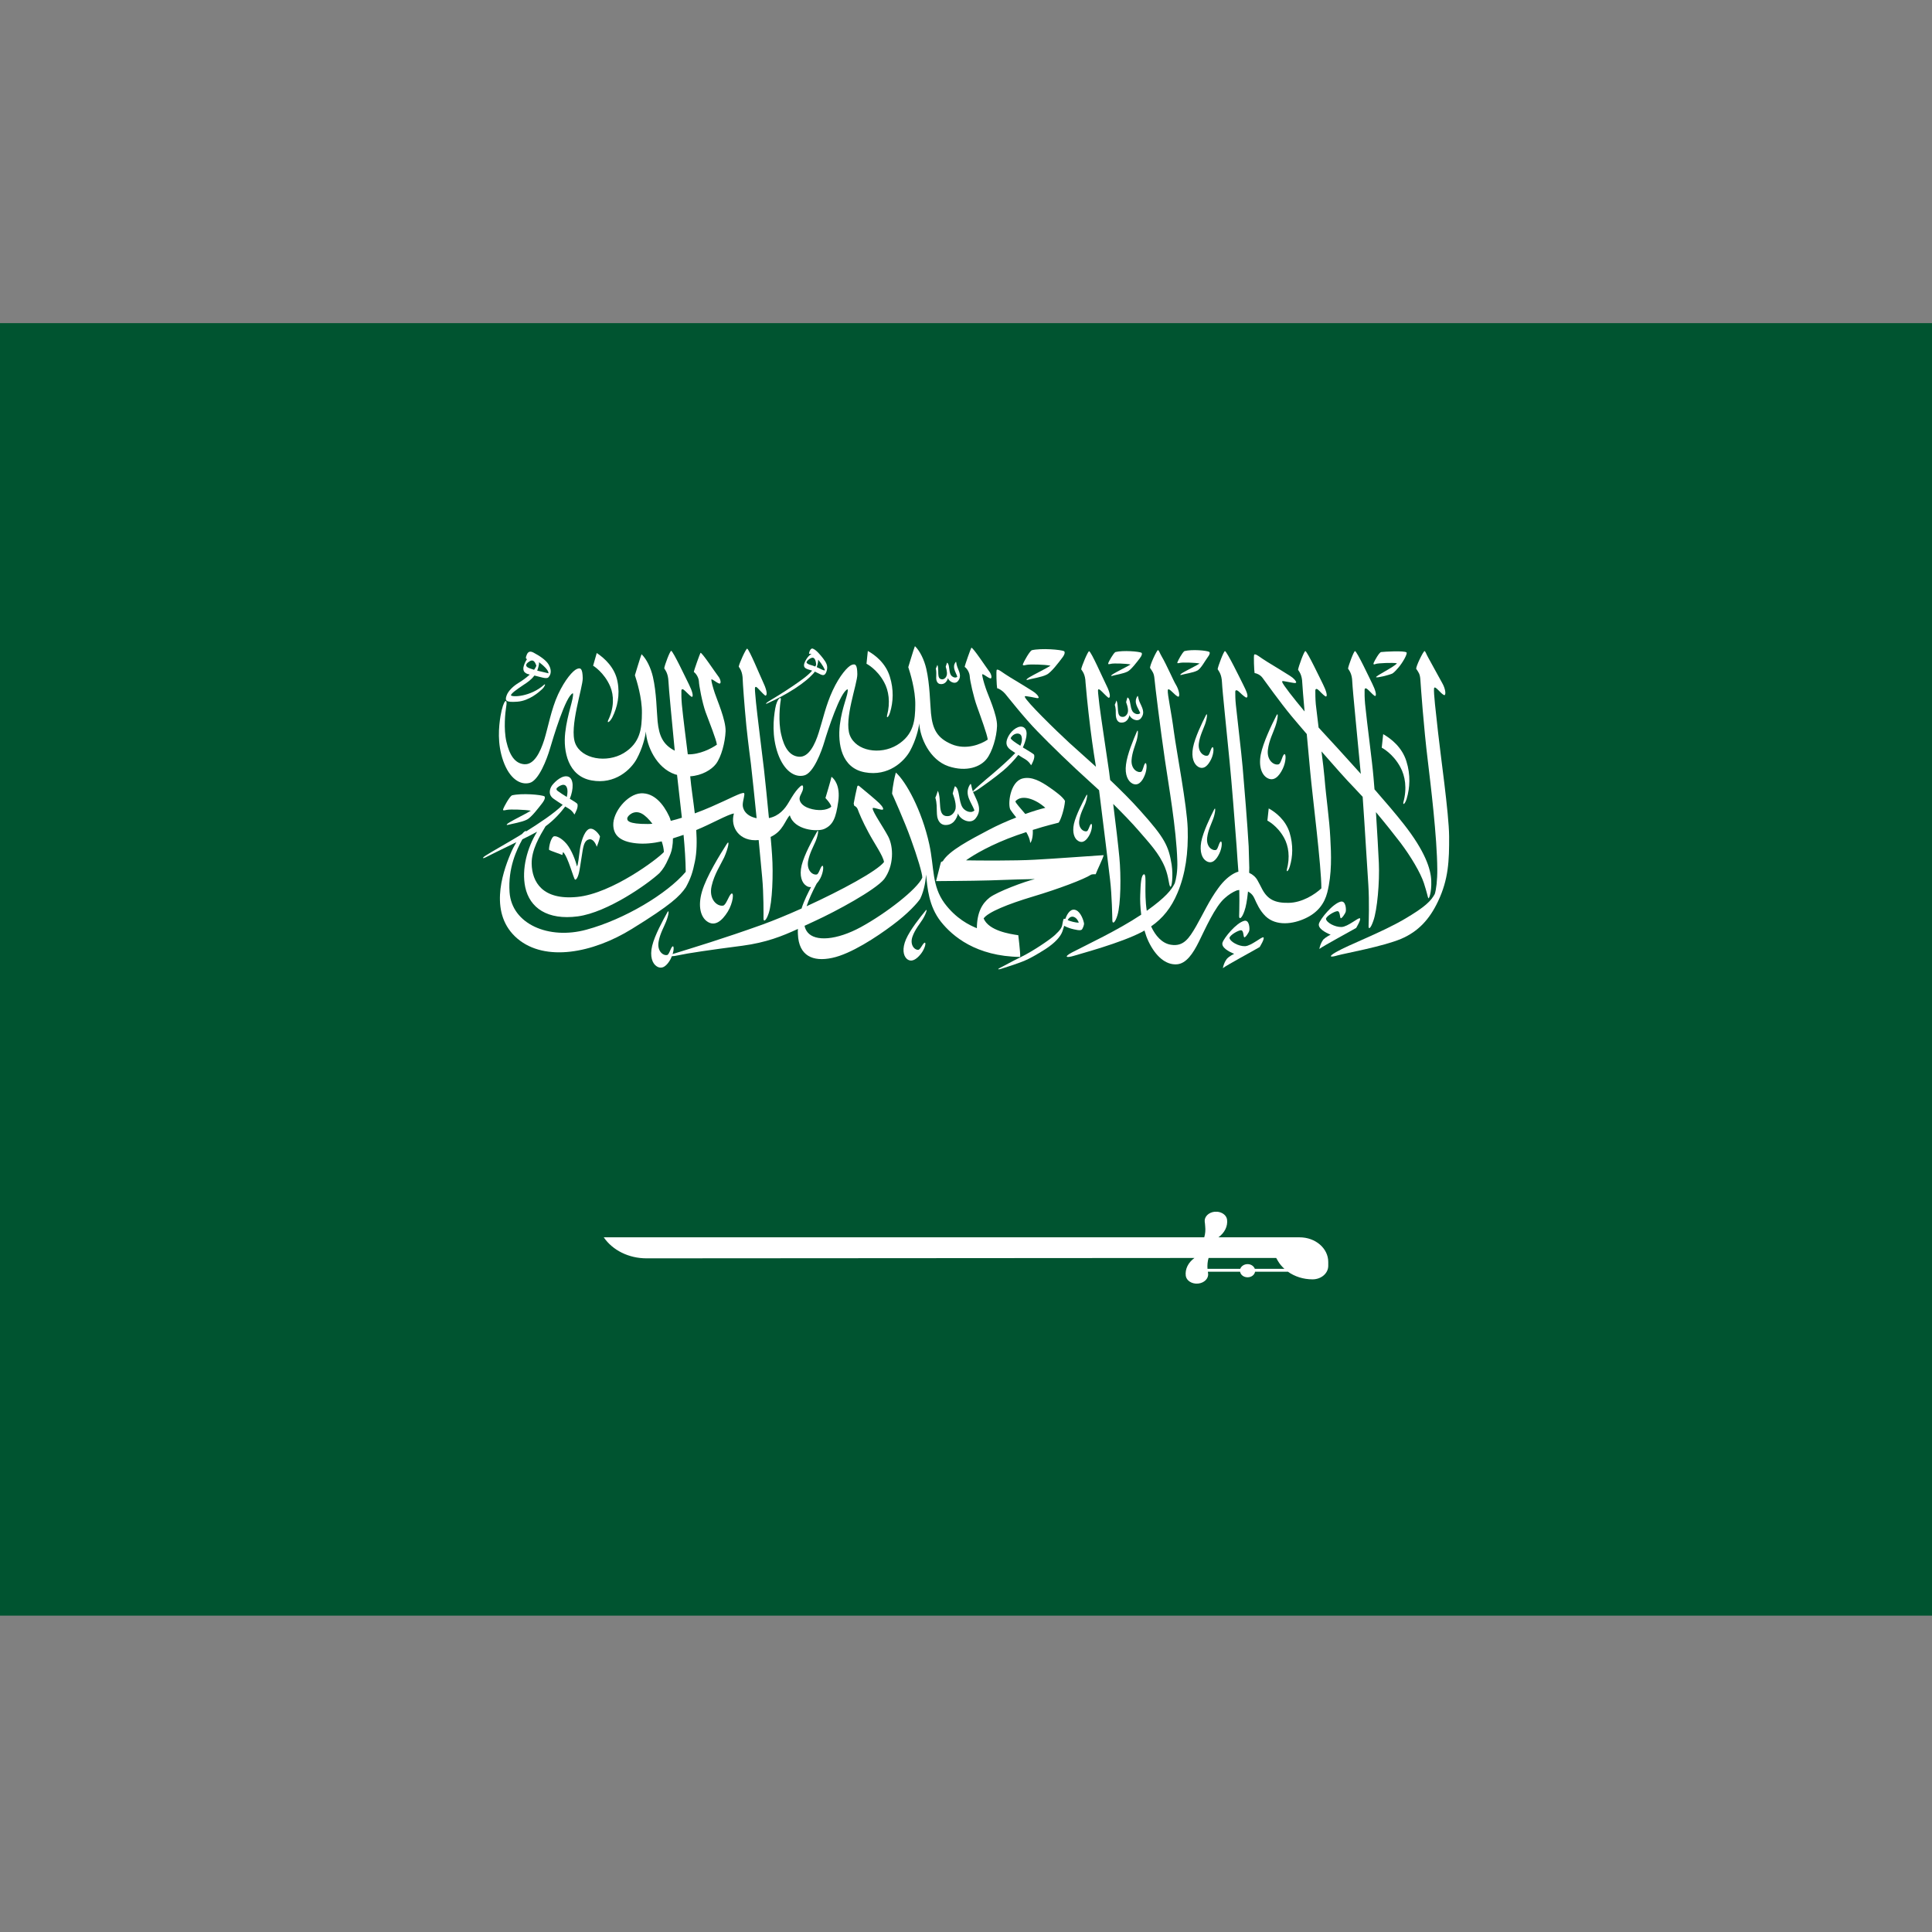 <svg width="16" height="16" viewBox="0 0 16 16" fill="none" xmlns="http://www.w3.org/2000/svg">
<rect x="0" y="0" width="16" height="16" fill="#808080" stroke="none"/>
<path d="M0 13.38H16V2.676H0V13.38Z" fill="#005430"/>
<path d="M12.001 6.927C12 6.739 11.927 6.232 11.909 6.062C11.89 5.892 11.872 5.738 11.876 5.702C11.881 5.667 11.934 5.751 11.962 5.757C11.977 5.754 11.97 5.702 11.944 5.657C11.926 5.626 11.865 5.512 11.828 5.446C11.81 5.414 11.806 5.396 11.798 5.392C11.789 5.388 11.722 5.525 11.729 5.54C11.748 5.568 11.76 5.581 11.763 5.63C11.766 5.679 11.791 6.03 11.824 6.296C11.848 6.497 11.901 6.929 11.903 7.198C11.904 7.286 11.894 7.369 11.882 7.404C11.852 7.459 11.806 7.509 11.632 7.611C11.437 7.725 11.176 7.821 11.064 7.885C10.995 7.925 11.018 7.93 11.078 7.912C11.139 7.895 11.451 7.839 11.604 7.775C11.746 7.714 11.839 7.613 11.909 7.465C11.996 7.282 12.002 7.127 12.001 6.927Z" fill="white"/>
<path d="M11.395 5.498C11.41 5.492 11.535 5.486 11.569 5.493C11.546 5.524 11.396 5.595 11.396 5.608C11.4 5.616 11.499 5.592 11.531 5.578C11.551 5.565 11.565 5.546 11.58 5.53C11.616 5.489 11.659 5.412 11.648 5.403C11.63 5.387 11.46 5.397 11.438 5.4C11.422 5.402 11.384 5.471 11.377 5.488C11.37 5.506 11.38 5.504 11.395 5.498Z" fill="white"/>
<path d="M11.65 6.613C11.676 6.525 11.683 6.417 11.647 6.304C11.611 6.188 11.52 6.117 11.455 6.08L11.443 6.192C11.443 6.192 11.535 6.238 11.597 6.353C11.637 6.426 11.654 6.529 11.622 6.644C11.617 6.672 11.637 6.657 11.65 6.613Z" fill="white"/>
<path d="M10.682 7.174C10.706 7.095 10.711 6.998 10.68 6.896C10.647 6.791 10.565 6.727 10.507 6.695L10.496 6.796C10.496 6.796 10.579 6.837 10.635 6.94C10.671 7.006 10.685 7.099 10.657 7.202C10.653 7.228 10.671 7.213 10.682 7.174Z" fill="white"/>
<path d="M7.322 5.65C7.36 5.719 7.375 5.817 7.346 5.926C7.341 5.953 7.36 5.938 7.372 5.897C7.397 5.813 7.403 5.711 7.369 5.603C7.335 5.493 7.249 5.425 7.187 5.391L7.176 5.497C7.176 5.497 7.263 5.54 7.322 5.65Z" fill="white"/>
<path d="M5.054 5.686C5.085 5.76 5.087 5.861 5.036 5.966C5.026 5.993 5.05 5.98 5.071 5.941C5.112 5.859 5.136 5.757 5.114 5.645C5.093 5.529 5.006 5.45 4.942 5.408L4.912 5.513C4.912 5.513 5.004 5.568 5.054 5.686Z" fill="white"/>
<path d="M5.68 7.348C5.721 7.273 5.737 7.223 5.755 7.134C5.771 7.056 5.772 6.966 5.766 6.874C5.887 6.825 6.03 6.743 6.078 6.737C6.045 6.851 6.124 6.973 6.283 6.957C6.295 7.086 6.306 7.199 6.312 7.266C6.325 7.403 6.323 7.576 6.323 7.606C6.322 7.636 6.344 7.63 6.366 7.563C6.396 7.473 6.405 7.238 6.394 7.082C6.392 7.044 6.387 6.991 6.382 6.931C6.485 6.884 6.502 6.791 6.541 6.752C6.576 6.874 6.767 6.891 6.826 6.865C6.899 6.832 6.923 6.774 6.942 6.638C6.961 6.503 6.906 6.448 6.886 6.433C6.884 6.45 6.836 6.609 6.836 6.609C6.836 6.609 6.882 6.657 6.884 6.681C6.847 6.714 6.769 6.716 6.704 6.695C6.638 6.674 6.618 6.634 6.622 6.608C6.626 6.581 6.65 6.557 6.651 6.525C6.652 6.492 6.636 6.502 6.61 6.53C6.584 6.559 6.567 6.585 6.531 6.646C6.501 6.697 6.453 6.758 6.368 6.775C6.354 6.628 6.338 6.471 6.327 6.372C6.321 6.32 6.265 5.87 6.261 5.819C6.258 5.776 6.251 5.724 6.252 5.7C6.254 5.68 6.266 5.688 6.284 5.708C6.303 5.728 6.336 5.764 6.341 5.761C6.361 5.751 6.341 5.693 6.316 5.641C6.291 5.588 6.206 5.381 6.188 5.372C6.179 5.368 6.121 5.495 6.118 5.521C6.127 5.536 6.15 5.561 6.151 5.631C6.151 5.651 6.164 5.836 6.181 6.011C6.197 6.165 6.217 6.311 6.219 6.328C6.233 6.446 6.249 6.612 6.266 6.776C6.173 6.758 6.149 6.697 6.151 6.662C6.153 6.623 6.171 6.578 6.162 6.568C6.144 6.558 6.039 6.617 5.891 6.681C5.85 6.699 5.803 6.718 5.754 6.736C5.741 6.625 5.724 6.519 5.717 6.438L5.716 6.429C5.813 6.423 5.893 6.374 5.929 6.327C5.974 6.268 6.005 6.148 6.009 6.056C6.012 5.963 5.937 5.794 5.92 5.741C5.902 5.687 5.893 5.65 5.891 5.631C5.889 5.613 5.931 5.653 5.957 5.661C5.975 5.664 5.969 5.626 5.947 5.599C5.926 5.573 5.809 5.395 5.801 5.407C5.796 5.415 5.749 5.545 5.746 5.565C5.765 5.578 5.786 5.611 5.788 5.643C5.789 5.676 5.815 5.817 5.843 5.896C5.872 5.975 5.933 6.126 5.937 6.167C5.893 6.198 5.794 6.25 5.696 6.247C5.679 6.109 5.658 5.949 5.647 5.836C5.643 5.792 5.642 5.746 5.643 5.721C5.643 5.702 5.657 5.704 5.676 5.724C5.696 5.744 5.725 5.773 5.731 5.771C5.744 5.767 5.733 5.723 5.707 5.671C5.681 5.619 5.577 5.398 5.559 5.39C5.55 5.386 5.503 5.51 5.501 5.535C5.51 5.551 5.533 5.575 5.536 5.645C5.538 5.701 5.565 5.975 5.588 6.217C5.491 6.167 5.458 6.095 5.446 5.974C5.438 5.89 5.437 5.735 5.407 5.605C5.39 5.532 5.355 5.458 5.313 5.418C5.303 5.442 5.258 5.592 5.258 5.592C5.272 5.635 5.318 5.779 5.316 5.905C5.315 6.03 5.305 6.152 5.165 6.237C5.025 6.321 4.816 6.287 4.764 6.156C4.712 6.024 4.827 5.694 4.826 5.616C4.824 5.538 4.81 5.527 4.778 5.54C4.745 5.553 4.679 5.628 4.622 5.75C4.565 5.873 4.539 6.024 4.507 6.127C4.474 6.23 4.423 6.335 4.342 6.329C4.262 6.323 4.219 6.25 4.194 6.143C4.169 6.036 4.185 5.896 4.191 5.86C4.208 5.77 4.169 5.788 4.145 5.93C4.131 6.017 4.116 6.157 4.168 6.303C4.22 6.449 4.308 6.503 4.385 6.484C4.462 6.466 4.53 6.284 4.554 6.202C4.578 6.121 4.685 5.759 4.745 5.741C4.754 5.782 4.698 5.913 4.681 6.067C4.663 6.221 4.704 6.428 4.899 6.463C5.093 6.499 5.225 6.373 5.273 6.285C5.321 6.197 5.343 6.104 5.349 6.058C5.355 6.176 5.435 6.36 5.591 6.413L5.607 6.417C5.617 6.514 5.633 6.64 5.647 6.772C5.617 6.782 5.586 6.79 5.555 6.798C5.552 6.785 5.547 6.772 5.542 6.761C5.494 6.658 5.416 6.564 5.307 6.57C5.195 6.577 5.074 6.726 5.079 6.835C5.082 6.908 5.123 6.969 5.269 6.984C5.336 6.991 5.407 6.984 5.48 6.968C5.49 6.998 5.497 7.028 5.498 7.056C5.451 7.11 5.068 7.4 4.78 7.428C4.493 7.456 4.406 7.305 4.403 7.153C4.401 7.038 4.47 6.923 4.518 6.843C4.588 6.792 4.645 6.728 4.681 6.679C4.691 6.685 4.7 6.691 4.709 6.696C4.743 6.716 4.757 6.746 4.757 6.746C4.763 6.736 4.793 6.683 4.781 6.657C4.776 6.65 4.75 6.634 4.719 6.615C4.752 6.533 4.751 6.451 4.709 6.433C4.661 6.413 4.599 6.469 4.572 6.504C4.559 6.522 4.553 6.542 4.553 6.559C4.553 6.581 4.563 6.601 4.589 6.618C4.614 6.636 4.638 6.651 4.66 6.665C4.597 6.732 4.449 6.828 4.358 6.885C4.354 6.877 4.341 6.886 4.323 6.907L4.299 6.922C4.226 6.967 4.053 7.064 4.018 7.088C3.984 7.112 4.006 7.108 4.018 7.102C4.043 7.089 4.074 7.074 4.11 7.056C4.16 7.031 4.219 7.003 4.276 6.975C4.259 7.004 4.241 7.038 4.226 7.075C4.158 7.237 4.047 7.572 4.286 7.774C4.515 7.967 4.908 7.894 5.233 7.693C5.559 7.492 5.63 7.421 5.68 7.348ZM4.618 6.55C4.607 6.542 4.605 6.531 4.615 6.523C4.626 6.513 4.641 6.504 4.658 6.5C4.694 6.494 4.709 6.535 4.694 6.6C4.667 6.583 4.639 6.566 4.618 6.55ZM5.366 6.824C5.2 6.825 5.192 6.795 5.195 6.775C5.198 6.756 5.25 6.703 5.315 6.738C5.343 6.753 5.374 6.784 5.403 6.822C5.39 6.823 5.378 6.824 5.366 6.824ZM4.857 7.699C4.544 7.785 4.238 7.652 4.22 7.389C4.206 7.188 4.279 7.036 4.326 6.951C4.371 6.929 4.413 6.907 4.448 6.888C4.366 7.02 4.318 7.198 4.35 7.348C4.387 7.519 4.534 7.622 4.785 7.589C5.032 7.556 5.367 7.319 5.462 7.23C5.491 7.198 5.51 7.169 5.536 7.11C5.547 7.086 5.562 7.054 5.567 7.017C5.571 6.994 5.573 6.969 5.573 6.943C5.602 6.934 5.632 6.924 5.661 6.914C5.671 7.022 5.678 7.128 5.679 7.22C5.525 7.402 5.171 7.614 4.857 7.699Z" fill="white"/>
<path d="M10.341 7.01C10.331 6.833 10.305 6.514 10.291 6.353C10.278 6.209 10.253 6.011 10.235 5.838C10.23 5.794 10.23 5.752 10.23 5.728C10.231 5.708 10.25 5.716 10.269 5.736C10.288 5.755 10.318 5.78 10.324 5.777C10.343 5.767 10.32 5.719 10.294 5.667C10.268 5.615 10.163 5.4 10.145 5.392C10.136 5.388 10.087 5.517 10.084 5.542C10.093 5.558 10.117 5.582 10.12 5.652C10.123 5.722 10.158 6.046 10.183 6.307C10.201 6.489 10.224 6.786 10.241 7.009C10.24 7.01 10.256 7.222 10.258 7.246C10.268 7.383 10.263 7.556 10.262 7.586C10.261 7.616 10.283 7.611 10.306 7.544C10.331 7.476 10.344 7.323 10.346 7.186L10.341 7.01Z" fill="white"/>
<path d="M9.45 6.392C9.418 6.402 9.367 6.368 9.371 6.296C9.375 6.232 9.402 6.171 9.413 6.133C9.427 6.081 9.427 6.03 9.415 6.059C9.387 6.123 9.335 6.247 9.325 6.332C9.314 6.416 9.341 6.47 9.378 6.489C9.424 6.512 9.458 6.475 9.48 6.421C9.502 6.369 9.498 6.308 9.483 6.322C9.47 6.337 9.465 6.387 9.45 6.392Z" fill="white"/>
<path d="M8.988 6.654C9.005 6.608 9.009 6.564 8.996 6.588C8.966 6.643 8.911 6.749 8.894 6.822C8.878 6.896 8.898 6.946 8.929 6.964C8.968 6.988 9 6.958 9.024 6.912C9.047 6.867 9.048 6.813 9.034 6.825C9.022 6.837 9.014 6.881 9 6.884C8.971 6.891 8.929 6.857 8.938 6.795C8.946 6.738 8.975 6.687 8.988 6.654Z" fill="white"/>
<path d="M7.642 7.612C7.67 7.566 7.684 7.517 7.665 7.542C7.62 7.596 7.537 7.701 7.503 7.779C7.47 7.856 7.48 7.914 7.51 7.941C7.548 7.973 7.589 7.946 7.626 7.9C7.661 7.856 7.674 7.798 7.655 7.808C7.639 7.819 7.621 7.865 7.605 7.866C7.572 7.868 7.533 7.823 7.557 7.756C7.578 7.696 7.621 7.646 7.642 7.612Z" fill="white"/>
<path d="M10.001 6.258C9.969 6.266 9.92 6.229 9.928 6.158C9.936 6.094 9.967 6.035 9.98 5.997C9.998 5.946 10.001 5.895 9.987 5.923C9.955 5.986 9.896 6.107 9.88 6.191C9.864 6.275 9.888 6.33 9.924 6.351C9.969 6.376 10.004 6.341 10.03 6.288C10.055 6.237 10.054 6.176 10.038 6.19C10.025 6.204 10.017 6.254 10.001 6.258Z" fill="white"/>
<path d="M9.992 7.132C10.037 7.158 10.072 7.123 10.098 7.069C10.123 7.018 10.123 6.958 10.107 6.971C10.093 6.985 10.086 7.035 10.07 7.039C10.037 7.047 9.989 7.011 9.997 6.939C10.004 6.875 10.035 6.816 10.048 6.779C10.066 6.727 10.069 6.676 10.055 6.704C10.023 6.767 9.964 6.888 9.948 6.972C9.933 7.056 9.956 7.112 9.992 7.132Z" fill="white"/>
<path d="M10.562 6.015C10.584 5.952 10.588 5.891 10.571 5.925C10.532 6.001 10.461 6.148 10.441 6.249C10.422 6.351 10.451 6.418 10.495 6.443C10.549 6.474 10.592 6.431 10.623 6.367C10.653 6.305 10.652 6.232 10.633 6.248C10.617 6.265 10.608 6.326 10.588 6.33C10.549 6.34 10.49 6.296 10.5 6.21C10.509 6.132 10.547 6.061 10.562 6.015Z" fill="white"/>
<path d="M5.997 7.101C6.032 7.024 6.045 6.948 6.019 6.989C5.961 7.08 5.851 7.257 5.814 7.382C5.777 7.507 5.804 7.595 5.856 7.631C5.92 7.676 5.979 7.627 6.027 7.55C6.072 7.476 6.081 7.383 6.055 7.402C6.033 7.422 6.013 7.496 5.988 7.5C5.937 7.508 5.869 7.446 5.893 7.339C5.914 7.242 5.971 7.156 5.997 7.101Z" fill="white"/>
<path d="M10.926 7.859C10.953 7.837 11.188 7.71 11.231 7.685C11.231 7.685 11.275 7.612 11.262 7.605C11.249 7.597 11.163 7.675 11.11 7.677C11.056 7.679 10.983 7.64 10.981 7.608C10.988 7.584 11.052 7.547 11.075 7.546C11.099 7.544 11.095 7.597 11.103 7.604C11.11 7.61 11.141 7.567 11.145 7.549C11.149 7.531 11.146 7.457 11.103 7.467C11.036 7.484 10.935 7.609 10.923 7.649C10.912 7.688 10.974 7.722 11.02 7.741C11.016 7.742 10.982 7.759 10.96 7.78C10.96 7.78 10.937 7.806 10.926 7.859Z" fill="white"/>
<path d="M10.127 8.018C10.155 7.995 10.389 7.869 10.432 7.843C10.432 7.843 10.477 7.771 10.463 7.763C10.45 7.755 10.364 7.833 10.311 7.836C10.258 7.838 10.185 7.798 10.182 7.766C10.189 7.742 10.253 7.705 10.277 7.704C10.3 7.703 10.296 7.755 10.304 7.762C10.312 7.768 10.342 7.725 10.346 7.707C10.35 7.69 10.347 7.615 10.304 7.626C10.237 7.643 10.136 7.768 10.124 7.807C10.113 7.846 10.175 7.881 10.221 7.899C10.217 7.901 10.183 7.917 10.162 7.939C10.162 7.939 10.138 7.965 10.127 8.018Z" fill="white"/>
<path d="M8.324 5.745C8.345 5.77 8.483 5.946 8.591 6.056C8.698 6.167 8.883 6.346 9.019 6.468C9.046 6.492 9.074 6.518 9.102 6.544C9.136 6.809 9.176 7.145 9.193 7.284C9.209 7.42 9.211 7.593 9.212 7.623C9.212 7.653 9.234 7.647 9.254 7.58C9.282 7.489 9.285 7.254 9.27 7.099C9.261 7.003 9.24 6.823 9.219 6.658C9.299 6.737 9.375 6.816 9.426 6.875C9.52 6.984 9.599 7.066 9.647 7.182C9.681 7.265 9.678 7.33 9.692 7.343C9.704 7.354 9.717 7.256 9.703 7.16C9.678 7.005 9.645 6.939 9.446 6.717C9.371 6.632 9.281 6.543 9.194 6.46C9.191 6.435 9.187 6.411 9.185 6.39C9.178 6.338 9.11 5.889 9.105 5.839C9.101 5.795 9.093 5.744 9.093 5.719C9.094 5.7 9.106 5.708 9.125 5.727C9.145 5.747 9.178 5.782 9.184 5.779C9.203 5.769 9.182 5.711 9.155 5.659C9.129 5.607 9.039 5.402 9.02 5.393C9.011 5.389 8.957 5.518 8.954 5.543C8.964 5.559 8.988 5.583 8.99 5.653C8.991 5.673 9.008 5.857 9.03 6.032C9.049 6.186 9.073 6.332 9.076 6.349L9.076 6.35C8.986 6.268 8.906 6.198 8.858 6.154C8.746 6.051 8.497 5.808 8.487 5.771C8.485 5.76 8.504 5.767 8.54 5.772C8.575 5.778 8.607 5.79 8.601 5.773C8.599 5.765 8.585 5.744 8.551 5.723C8.517 5.702 8.43 5.647 8.365 5.609C8.3 5.57 8.268 5.538 8.255 5.547C8.248 5.551 8.254 5.684 8.258 5.7C8.274 5.702 8.303 5.721 8.324 5.745Z" fill="white"/>
<path d="M8.502 5.506C8.528 5.5 8.655 5.503 8.7 5.513C8.681 5.527 8.552 5.592 8.526 5.608C8.501 5.623 8.495 5.632 8.507 5.631C8.544 5.62 8.628 5.608 8.668 5.587C8.706 5.569 8.77 5.483 8.795 5.45C8.82 5.418 8.82 5.402 8.813 5.393C8.788 5.38 8.623 5.366 8.544 5.385C8.522 5.4 8.479 5.48 8.473 5.496C8.466 5.513 8.475 5.512 8.502 5.506Z" fill="white"/>
<path d="M9.203 5.497C9.224 5.492 9.326 5.495 9.363 5.503C9.347 5.514 9.243 5.566 9.223 5.579C9.202 5.591 9.197 5.599 9.207 5.598C9.237 5.589 9.304 5.579 9.337 5.562C9.367 5.548 9.419 5.478 9.439 5.452C9.459 5.426 9.459 5.413 9.454 5.406C9.433 5.395 9.301 5.384 9.237 5.4C9.219 5.412 9.184 5.476 9.179 5.489C9.174 5.503 9.181 5.502 9.203 5.497Z" fill="white"/>
<path d="M9.775 5.489C9.796 5.485 9.898 5.487 9.935 5.495C9.92 5.506 9.816 5.558 9.795 5.571C9.774 5.584 9.769 5.591 9.78 5.59C9.809 5.581 9.882 5.571 9.914 5.554C9.945 5.54 9.981 5.47 10.001 5.444C10.021 5.418 10.021 5.405 10.015 5.399C9.995 5.387 9.873 5.376 9.809 5.392C9.791 5.404 9.757 5.468 9.752 5.482C9.746 5.495 9.753 5.494 9.775 5.489Z" fill="white"/>
<path d="M9.419 5.766C9.385 5.82 9.427 5.863 9.443 5.906C9.422 5.925 9.39 5.908 9.379 5.891C9.357 5.857 9.364 5.786 9.337 5.776C9.33 5.795 9.326 5.816 9.326 5.816C9.326 5.816 9.346 5.864 9.341 5.895C9.338 5.914 9.321 5.937 9.299 5.937C9.24 5.939 9.269 5.851 9.246 5.801C9.241 5.813 9.238 5.826 9.232 5.837C9.237 5.85 9.239 5.869 9.24 5.879C9.241 5.9 9.239 5.923 9.243 5.94C9.248 5.966 9.262 5.983 9.283 5.984C9.327 5.988 9.348 5.952 9.354 5.922C9.362 5.952 9.42 5.985 9.449 5.948C9.487 5.9 9.457 5.858 9.437 5.812C9.423 5.778 9.427 5.756 9.419 5.766Z" fill="white"/>
<path d="M7.754 5.626C7.757 5.648 7.769 5.663 7.787 5.665C7.825 5.67 7.844 5.64 7.851 5.615C7.856 5.641 7.905 5.672 7.932 5.642C7.967 5.601 7.943 5.564 7.928 5.523C7.917 5.494 7.922 5.475 7.914 5.483C7.882 5.528 7.917 5.567 7.928 5.605C7.909 5.62 7.883 5.604 7.874 5.589C7.856 5.559 7.866 5.499 7.843 5.488C7.837 5.504 7.832 5.522 7.832 5.522C7.832 5.522 7.847 5.564 7.841 5.591C7.837 5.608 7.822 5.626 7.803 5.626C7.752 5.625 7.781 5.55 7.763 5.506C7.759 5.516 7.755 5.527 7.75 5.537C7.753 5.548 7.754 5.564 7.754 5.573C7.755 5.591 7.752 5.611 7.754 5.626Z" fill="white"/>
<path d="M8.962 7.695C8.967 7.686 8.98 7.661 8.977 7.644C8.974 7.627 8.953 7.556 8.912 7.538C8.872 7.52 8.842 7.557 8.823 7.609L8.809 7.609C8.806 7.617 8.802 7.628 8.799 7.649C8.795 7.679 8.786 7.698 8.735 7.745C8.692 7.784 8.552 7.878 8.462 7.922C8.372 7.966 8.306 8.004 8.282 8.015C8.258 8.027 8.265 8.031 8.289 8.024C8.313 8.017 8.433 7.978 8.481 7.958C8.529 7.938 8.587 7.905 8.658 7.86C8.736 7.809 8.783 7.758 8.799 7.712C8.81 7.68 8.813 7.667 8.813 7.667C8.813 7.667 8.842 7.685 8.892 7.696C8.942 7.708 8.956 7.704 8.962 7.695ZM8.894 7.594C8.916 7.602 8.93 7.627 8.934 7.641C8.908 7.642 8.862 7.629 8.842 7.62C8.854 7.597 8.874 7.586 8.894 7.594Z" fill="white"/>
<path d="M8.433 7.745C8.363 7.735 8.188 7.708 8.146 7.606C8.182 7.554 8.347 7.487 8.554 7.425C8.762 7.363 8.978 7.282 9.037 7.243C9.049 7.239 9.074 7.24 9.074 7.24C9.084 7.21 9.137 7.104 9.14 7.082C9.082 7.085 8.725 7.112 8.566 7.12C8.407 7.129 8.102 7.127 8 7.125C8.062 7.08 8.21 6.992 8.422 6.917C8.45 6.908 8.475 6.899 8.499 6.891C8.517 6.922 8.53 6.953 8.532 6.981C8.546 6.967 8.556 6.921 8.553 6.873C8.676 6.834 8.74 6.821 8.767 6.813C8.785 6.791 8.815 6.699 8.82 6.633C8.801 6.599 8.744 6.557 8.692 6.521C8.621 6.472 8.545 6.428 8.469 6.447C8.364 6.473 8.344 6.665 8.368 6.706C8.376 6.719 8.394 6.742 8.416 6.77C8.339 6.8 8.26 6.835 8.19 6.872C8.033 6.955 7.859 7.045 7.808 7.132L7.793 7.139C7.789 7.148 7.757 7.282 7.752 7.297C7.785 7.296 8.027 7.296 8.197 7.291C8.366 7.285 8.514 7.28 8.571 7.28C8.486 7.3 8.261 7.384 8.196 7.433C8.132 7.483 8.091 7.558 8.09 7.687C8.03 7.663 7.918 7.609 7.822 7.48C7.716 7.335 7.738 7.187 7.696 6.992C7.634 6.709 7.502 6.471 7.419 6.398C7.392 6.498 7.388 6.573 7.388 6.573C7.388 6.573 7.491 6.801 7.543 6.947C7.596 7.093 7.64 7.237 7.638 7.269C7.595 7.364 7.341 7.562 7.129 7.678C6.928 7.787 6.751 7.799 6.688 7.721C6.676 7.706 6.667 7.688 6.663 7.667C6.69 7.654 6.717 7.642 6.745 7.629C6.926 7.546 7.247 7.372 7.322 7.281C7.403 7.171 7.402 7.015 7.355 6.926C7.307 6.837 7.233 6.734 7.227 6.697C7.223 6.68 7.275 6.704 7.306 6.706C7.322 6.705 7.314 6.684 7.282 6.652C7.256 6.626 7.156 6.543 7.117 6.511C7.108 6.502 7.101 6.506 7.099 6.515C7.091 6.548 7.076 6.619 7.07 6.654L7.074 6.672C7.085 6.678 7.098 6.686 7.104 6.704C7.113 6.73 7.143 6.803 7.193 6.895C7.242 6.987 7.314 7.088 7.321 7.139C7.263 7.214 6.968 7.373 6.68 7.505C6.698 7.45 6.726 7.387 6.763 7.318C6.774 7.306 6.784 7.291 6.793 7.275C6.821 7.222 6.824 7.158 6.807 7.172C6.792 7.186 6.781 7.238 6.764 7.242C6.729 7.249 6.68 7.208 6.692 7.133C6.704 7.066 6.739 7.005 6.755 6.966C6.777 6.912 6.782 6.859 6.766 6.888C6.729 6.953 6.661 7.078 6.639 7.166C6.618 7.253 6.641 7.313 6.678 7.336C6.691 7.345 6.705 7.348 6.717 7.346C6.692 7.394 6.661 7.453 6.638 7.524C6.522 7.576 6.41 7.622 6.317 7.656C5.982 7.776 5.744 7.847 5.577 7.899L5.57 7.902C5.583 7.862 5.581 7.828 5.568 7.839C5.553 7.853 5.542 7.905 5.525 7.909C5.49 7.916 5.441 7.875 5.454 7.8C5.465 7.733 5.501 7.672 5.516 7.633C5.538 7.579 5.544 7.526 5.527 7.555C5.491 7.62 5.422 7.745 5.401 7.833C5.38 7.92 5.402 7.98 5.439 8.003C5.485 8.032 5.524 7.997 5.554 7.942L5.564 7.919C5.575 7.919 5.592 7.917 5.619 7.911C5.695 7.894 5.886 7.866 6.149 7.832C6.344 7.806 6.478 7.753 6.608 7.693C6.607 7.707 6.607 7.722 6.608 7.737C6.615 7.916 6.732 7.967 6.891 7.933C7.046 7.901 7.261 7.759 7.389 7.663C7.524 7.563 7.601 7.474 7.621 7.443C7.657 7.367 7.667 7.283 7.669 7.243C7.681 7.352 7.69 7.504 7.793 7.634C7.888 7.753 8.083 7.92 8.449 7.925C8.45 7.881 8.433 7.745 8.433 7.745ZM8.409 6.636C8.461 6.577 8.573 6.615 8.657 6.69C8.614 6.7 8.555 6.718 8.491 6.741C8.453 6.695 8.41 6.65 8.409 6.636Z" fill="white"/>
<path d="M6.351 5.827C6.375 5.816 6.448 5.783 6.526 5.737C6.604 5.692 6.678 5.637 6.714 5.6C6.728 5.586 6.74 5.575 6.748 5.562C6.771 5.572 6.787 5.582 6.797 5.586C6.813 5.592 6.833 5.6 6.846 5.557C6.859 5.514 6.842 5.486 6.816 5.452C6.794 5.424 6.76 5.382 6.732 5.372C6.708 5.363 6.697 5.416 6.701 5.415H6.717L6.72 5.416C6.687 5.433 6.662 5.484 6.659 5.502C6.657 5.522 6.66 5.536 6.707 5.548L6.726 5.554C6.687 5.6 6.614 5.648 6.565 5.682C6.495 5.73 6.395 5.791 6.366 5.808C6.338 5.826 6.34 5.831 6.351 5.827ZM6.774 5.486L6.776 5.463C6.809 5.501 6.833 5.545 6.831 5.552C6.816 5.553 6.797 5.539 6.764 5.525C6.768 5.514 6.771 5.501 6.774 5.486ZM6.679 5.486C6.679 5.479 6.692 5.46 6.719 5.449C6.745 5.438 6.757 5.468 6.759 5.505L6.752 5.52L6.727 5.511C6.702 5.504 6.685 5.499 6.679 5.486Z" fill="white"/>
<path d="M8.104 6.535C8.142 6.509 8.248 6.433 8.308 6.382C8.35 6.347 8.399 6.296 8.433 6.252C8.454 6.266 8.473 6.278 8.491 6.288C8.525 6.309 8.539 6.338 8.539 6.338C8.545 6.329 8.575 6.275 8.563 6.249C8.556 6.241 8.514 6.216 8.471 6.19C8.493 6.14 8.523 6.055 8.48 6.025C8.443 6 8.381 6.042 8.352 6.096C8.328 6.141 8.325 6.179 8.371 6.211C8.384 6.22 8.396 6.228 8.408 6.236C8.362 6.286 8.278 6.36 8.218 6.411C8.143 6.473 8.073 6.535 8.061 6.549L8.057 6.555C8.041 6.509 8.045 6.481 8.033 6.497C7.981 6.579 8.046 6.645 8.07 6.712C8.038 6.741 7.989 6.714 7.972 6.688C7.937 6.635 7.949 6.528 7.908 6.511C7.897 6.54 7.89 6.572 7.89 6.572C7.89 6.572 7.921 6.646 7.914 6.695C7.909 6.724 7.883 6.759 7.848 6.759C7.757 6.762 7.802 6.626 7.767 6.549C7.76 6.568 7.755 6.588 7.746 6.606C7.753 6.626 7.756 6.654 7.757 6.67C7.759 6.702 7.757 6.737 7.762 6.765C7.77 6.803 7.791 6.829 7.824 6.832C7.892 6.837 7.923 6.782 7.934 6.736C7.945 6.783 8.036 6.834 8.08 6.777C8.139 6.702 8.092 6.637 8.062 6.567L8.058 6.558C8.062 6.559 8.078 6.552 8.104 6.535ZM8.37 6.112C8.393 6.07 8.44 6.066 8.455 6.088C8.466 6.106 8.467 6.14 8.45 6.176C8.408 6.15 8.37 6.124 8.37 6.112Z" fill="white"/>
<path d="M6.617 6.267C6.537 6.261 6.493 6.188 6.469 6.081C6.444 5.974 6.459 5.834 6.466 5.798C6.473 5.762 6.435 5.78 6.42 5.868C6.405 5.955 6.391 6.095 6.442 6.241C6.494 6.386 6.582 6.441 6.659 6.422C6.737 6.404 6.804 6.222 6.828 6.14C6.852 6.059 6.959 5.726 7.02 5.708C7.028 5.749 6.973 5.851 6.955 6.005C6.937 6.159 6.968 6.361 7.163 6.396C7.357 6.432 7.489 6.306 7.537 6.218C7.585 6.13 7.607 6.037 7.613 5.991C7.619 6.109 7.699 6.293 7.855 6.346C8.006 6.396 8.121 6.35 8.172 6.284C8.217 6.226 8.254 6.105 8.257 6.013C8.26 5.921 8.18 5.752 8.163 5.698C8.145 5.645 8.136 5.607 8.134 5.589C8.133 5.57 8.174 5.61 8.201 5.618C8.218 5.622 8.212 5.583 8.19 5.557C8.169 5.53 8.052 5.352 8.044 5.365C8.039 5.372 7.992 5.503 7.989 5.523C8.008 5.535 8.029 5.569 8.031 5.601C8.032 5.633 8.063 5.775 8.092 5.853C8.12 5.932 8.176 6.083 8.18 6.125C8.124 6.164 7.999 6.214 7.88 6.163C7.761 6.112 7.723 6.039 7.71 5.907C7.702 5.823 7.701 5.668 7.671 5.538C7.654 5.465 7.619 5.391 7.577 5.351C7.567 5.375 7.522 5.525 7.522 5.525C7.536 5.568 7.582 5.713 7.58 5.838C7.579 5.963 7.569 6.085 7.429 6.17C7.289 6.254 7.09 6.221 7.038 6.089C6.987 5.957 7.102 5.661 7.1 5.583C7.099 5.505 7.085 5.494 7.052 5.507C7.02 5.52 6.953 5.595 6.896 5.718C6.839 5.84 6.814 5.962 6.781 6.065C6.749 6.168 6.697 6.273 6.617 6.267Z" fill="white"/>
<path d="M4.285 5.811C4.384 5.804 4.468 5.728 4.489 5.708C4.511 5.688 4.522 5.658 4.507 5.67C4.393 5.772 4.24 5.775 4.231 5.758C4.235 5.741 4.275 5.713 4.334 5.673C4.37 5.65 4.402 5.627 4.425 5.595L4.432 5.596C4.475 5.606 4.525 5.625 4.541 5.61C4.566 5.585 4.569 5.545 4.542 5.501C4.519 5.464 4.466 5.43 4.419 5.405C4.373 5.38 4.364 5.419 4.358 5.434C4.353 5.447 4.355 5.458 4.365 5.458C4.35 5.479 4.339 5.505 4.335 5.526C4.333 5.54 4.335 5.552 4.34 5.561C4.342 5.564 4.351 5.575 4.367 5.581L4.387 5.587C4.352 5.619 4.313 5.644 4.292 5.657C4.254 5.68 4.209 5.72 4.195 5.761C4.181 5.803 4.187 5.818 4.285 5.811ZM4.46 5.518L4.464 5.497V5.484C4.495 5.507 4.545 5.55 4.542 5.576C4.522 5.571 4.485 5.563 4.449 5.554C4.453 5.543 4.457 5.531 4.46 5.518ZM4.367 5.525C4.344 5.507 4.367 5.488 4.387 5.476C4.413 5.461 4.429 5.474 4.442 5.514C4.438 5.525 4.431 5.536 4.423 5.547C4.403 5.541 4.374 5.531 4.367 5.525Z" fill="white"/>
<path d="M4.582 6.929C4.554 6.954 4.543 7.035 4.548 7.039C4.554 7.044 4.643 7.074 4.657 7.081L4.663 7.056C4.705 7.095 4.752 7.285 4.763 7.285C4.773 7.286 4.788 7.264 4.798 7.213C4.807 7.166 4.816 7.096 4.826 7.039C4.835 6.987 4.848 6.957 4.88 6.951C4.911 6.945 4.934 6.986 4.942 7.013C4.942 7.013 4.964 6.96 4.969 6.928C4.964 6.911 4.915 6.846 4.875 6.867C4.835 6.889 4.81 6.98 4.802 7.037C4.794 7.093 4.788 7.164 4.778 7.175C4.767 7.127 4.734 7.04 4.694 6.991C4.649 6.936 4.597 6.916 4.582 6.929Z" fill="white"/>
<path d="M4.203 6.832C4.24 6.822 4.323 6.809 4.363 6.788C4.401 6.77 4.465 6.684 4.49 6.652C4.515 6.619 4.515 6.603 4.509 6.595C4.483 6.581 4.319 6.567 4.239 6.587C4.217 6.601 4.174 6.681 4.168 6.698C4.162 6.714 4.17 6.713 4.197 6.707C4.224 6.701 4.35 6.705 4.396 6.714C4.376 6.728 4.247 6.793 4.222 6.809C4.196 6.824 4.19 6.833 4.203 6.832Z" fill="white"/>
<path d="M11.853 7.294C11.85 7.198 11.802 7.049 11.623 6.822C11.561 6.743 11.474 6.641 11.383 6.537C11.38 6.501 11.377 6.468 11.375 6.44C11.363 6.296 11.322 6.002 11.305 5.829C11.301 5.785 11.3 5.738 11.301 5.714C11.302 5.694 11.315 5.697 11.335 5.717C11.354 5.737 11.383 5.766 11.389 5.764C11.402 5.759 11.391 5.715 11.365 5.663C11.339 5.611 11.241 5.401 11.222 5.392C11.213 5.388 11.167 5.512 11.164 5.537C11.173 5.553 11.197 5.577 11.199 5.647C11.202 5.718 11.244 6.133 11.268 6.394L11.27 6.409C11.132 6.255 11.003 6.115 10.95 6.058C10.941 6.048 10.931 6.037 10.92 6.025C10.911 5.955 10.903 5.888 10.897 5.833C10.893 5.79 10.893 5.743 10.893 5.719C10.894 5.699 10.908 5.702 10.927 5.722C10.946 5.742 10.976 5.771 10.982 5.768C10.995 5.764 10.983 5.72 10.957 5.668C10.931 5.616 10.829 5.401 10.811 5.392C10.801 5.388 10.753 5.522 10.75 5.547C10.759 5.562 10.783 5.587 10.785 5.657C10.786 5.687 10.794 5.777 10.804 5.892C10.713 5.783 10.624 5.67 10.618 5.647C10.616 5.635 10.635 5.642 10.671 5.648C10.706 5.654 10.739 5.664 10.734 5.647C10.731 5.639 10.717 5.618 10.683 5.597C10.649 5.576 10.562 5.521 10.498 5.483C10.433 5.444 10.401 5.411 10.387 5.421C10.381 5.425 10.386 5.558 10.39 5.574C10.407 5.576 10.437 5.588 10.456 5.614C10.475 5.639 10.599 5.814 10.697 5.932C10.726 5.966 10.77 6.019 10.822 6.079C10.832 6.188 10.842 6.3 10.851 6.394C10.871 6.608 10.943 7.173 10.943 7.357C10.89 7.407 10.783 7.476 10.671 7.477C10.56 7.479 10.499 7.449 10.454 7.366C10.441 7.341 10.428 7.315 10.415 7.292C10.385 7.236 10.317 7.205 10.252 7.22L10.242 7.223L10.224 7.231C10.18 7.254 10.134 7.293 10.09 7.354C10.013 7.458 9.963 7.571 9.906 7.67C9.847 7.772 9.801 7.841 9.697 7.824C9.624 7.813 9.568 7.749 9.533 7.672C9.63 7.605 9.7 7.517 9.751 7.396C9.818 7.238 9.842 7.061 9.836 6.861C9.83 6.673 9.745 6.231 9.722 6.062C9.7 5.892 9.668 5.753 9.671 5.717C9.675 5.682 9.73 5.764 9.759 5.77C9.773 5.767 9.765 5.714 9.738 5.67C9.719 5.64 9.66 5.503 9.621 5.437C9.603 5.406 9.599 5.387 9.59 5.384C9.582 5.38 9.517 5.518 9.525 5.533C9.544 5.561 9.557 5.574 9.561 5.623C9.565 5.672 9.609 6.032 9.648 6.297C9.677 6.497 9.742 6.861 9.75 7.13C9.753 7.217 9.74 7.28 9.729 7.315C9.702 7.369 9.656 7.429 9.497 7.543C9.473 7.382 9.499 7.252 9.476 7.24C9.45 7.243 9.446 7.317 9.443 7.41C9.441 7.452 9.443 7.511 9.451 7.575C9.256 7.705 8.998 7.825 8.877 7.888C8.806 7.926 8.832 7.934 8.892 7.916C8.952 7.897 9.282 7.81 9.459 7.717L9.478 7.706C9.487 7.738 9.498 7.768 9.511 7.796C9.57 7.92 9.655 7.993 9.747 7.986C9.824 7.98 9.88 7.897 9.929 7.798C9.979 7.698 10.062 7.507 10.144 7.437C10.175 7.409 10.208 7.388 10.24 7.375C10.24 7.375 10.296 7.356 10.347 7.39C10.366 7.402 10.379 7.419 10.388 7.439C10.408 7.483 10.432 7.54 10.481 7.588C10.568 7.671 10.707 7.654 10.811 7.605C10.915 7.557 10.969 7.481 10.992 7.391C11.031 7.236 11.025 7.078 11.017 6.938C11.009 6.778 10.983 6.614 10.969 6.44C10.964 6.384 10.955 6.307 10.944 6.223C11.046 6.34 11.152 6.46 11.216 6.525C11.238 6.548 11.261 6.573 11.285 6.599C11.304 6.862 11.322 7.19 11.332 7.328C11.341 7.466 11.335 7.638 11.334 7.669C11.333 7.699 11.35 7.693 11.373 7.627C11.406 7.537 11.426 7.303 11.419 7.147C11.415 7.054 11.405 6.886 11.395 6.726C11.474 6.82 11.549 6.915 11.598 6.979C11.684 7.093 11.764 7.228 11.792 7.313C11.819 7.397 11.822 7.422 11.828 7.437C11.833 7.452 11.857 7.391 11.853 7.294Z" fill="white"/>
<path d="M10.392 10.508C10.384 10.486 10.361 10.469 10.332 10.469C10.303 10.469 10.279 10.486 10.271 10.508H10C9.998 10.478 10 10.447 10.009 10.418L10.569 10.418L10.584 10.444C10.598 10.468 10.616 10.489 10.637 10.508L10.392 10.508ZM10.763 10.247H10.09C10.142 10.21 10.169 10.155 10.162 10.1C10.157 10.065 10.123 10.039 10.081 10.035H10.06C10.009 10.04 9.972 10.077 9.977 10.118L9.979 10.133L9.981 10.157C9.984 10.187 9.982 10.217 9.973 10.247H5C5.074 10.355 5.208 10.421 5.354 10.421L9.892 10.418C9.84 10.456 9.813 10.51 9.82 10.566C9.826 10.606 9.871 10.635 9.922 10.63C9.973 10.625 10.01 10.588 10.005 10.547L10.003 10.532H10.27C10.274 10.558 10.3 10.578 10.332 10.578C10.364 10.578 10.389 10.558 10.394 10.532H10.665V10.531C10.722 10.572 10.794 10.595 10.87 10.595C10.942 10.595 11 10.545 11 10.483V10.451C11 10.338 10.894 10.247 10.763 10.247" fill="white"/>
</svg>
